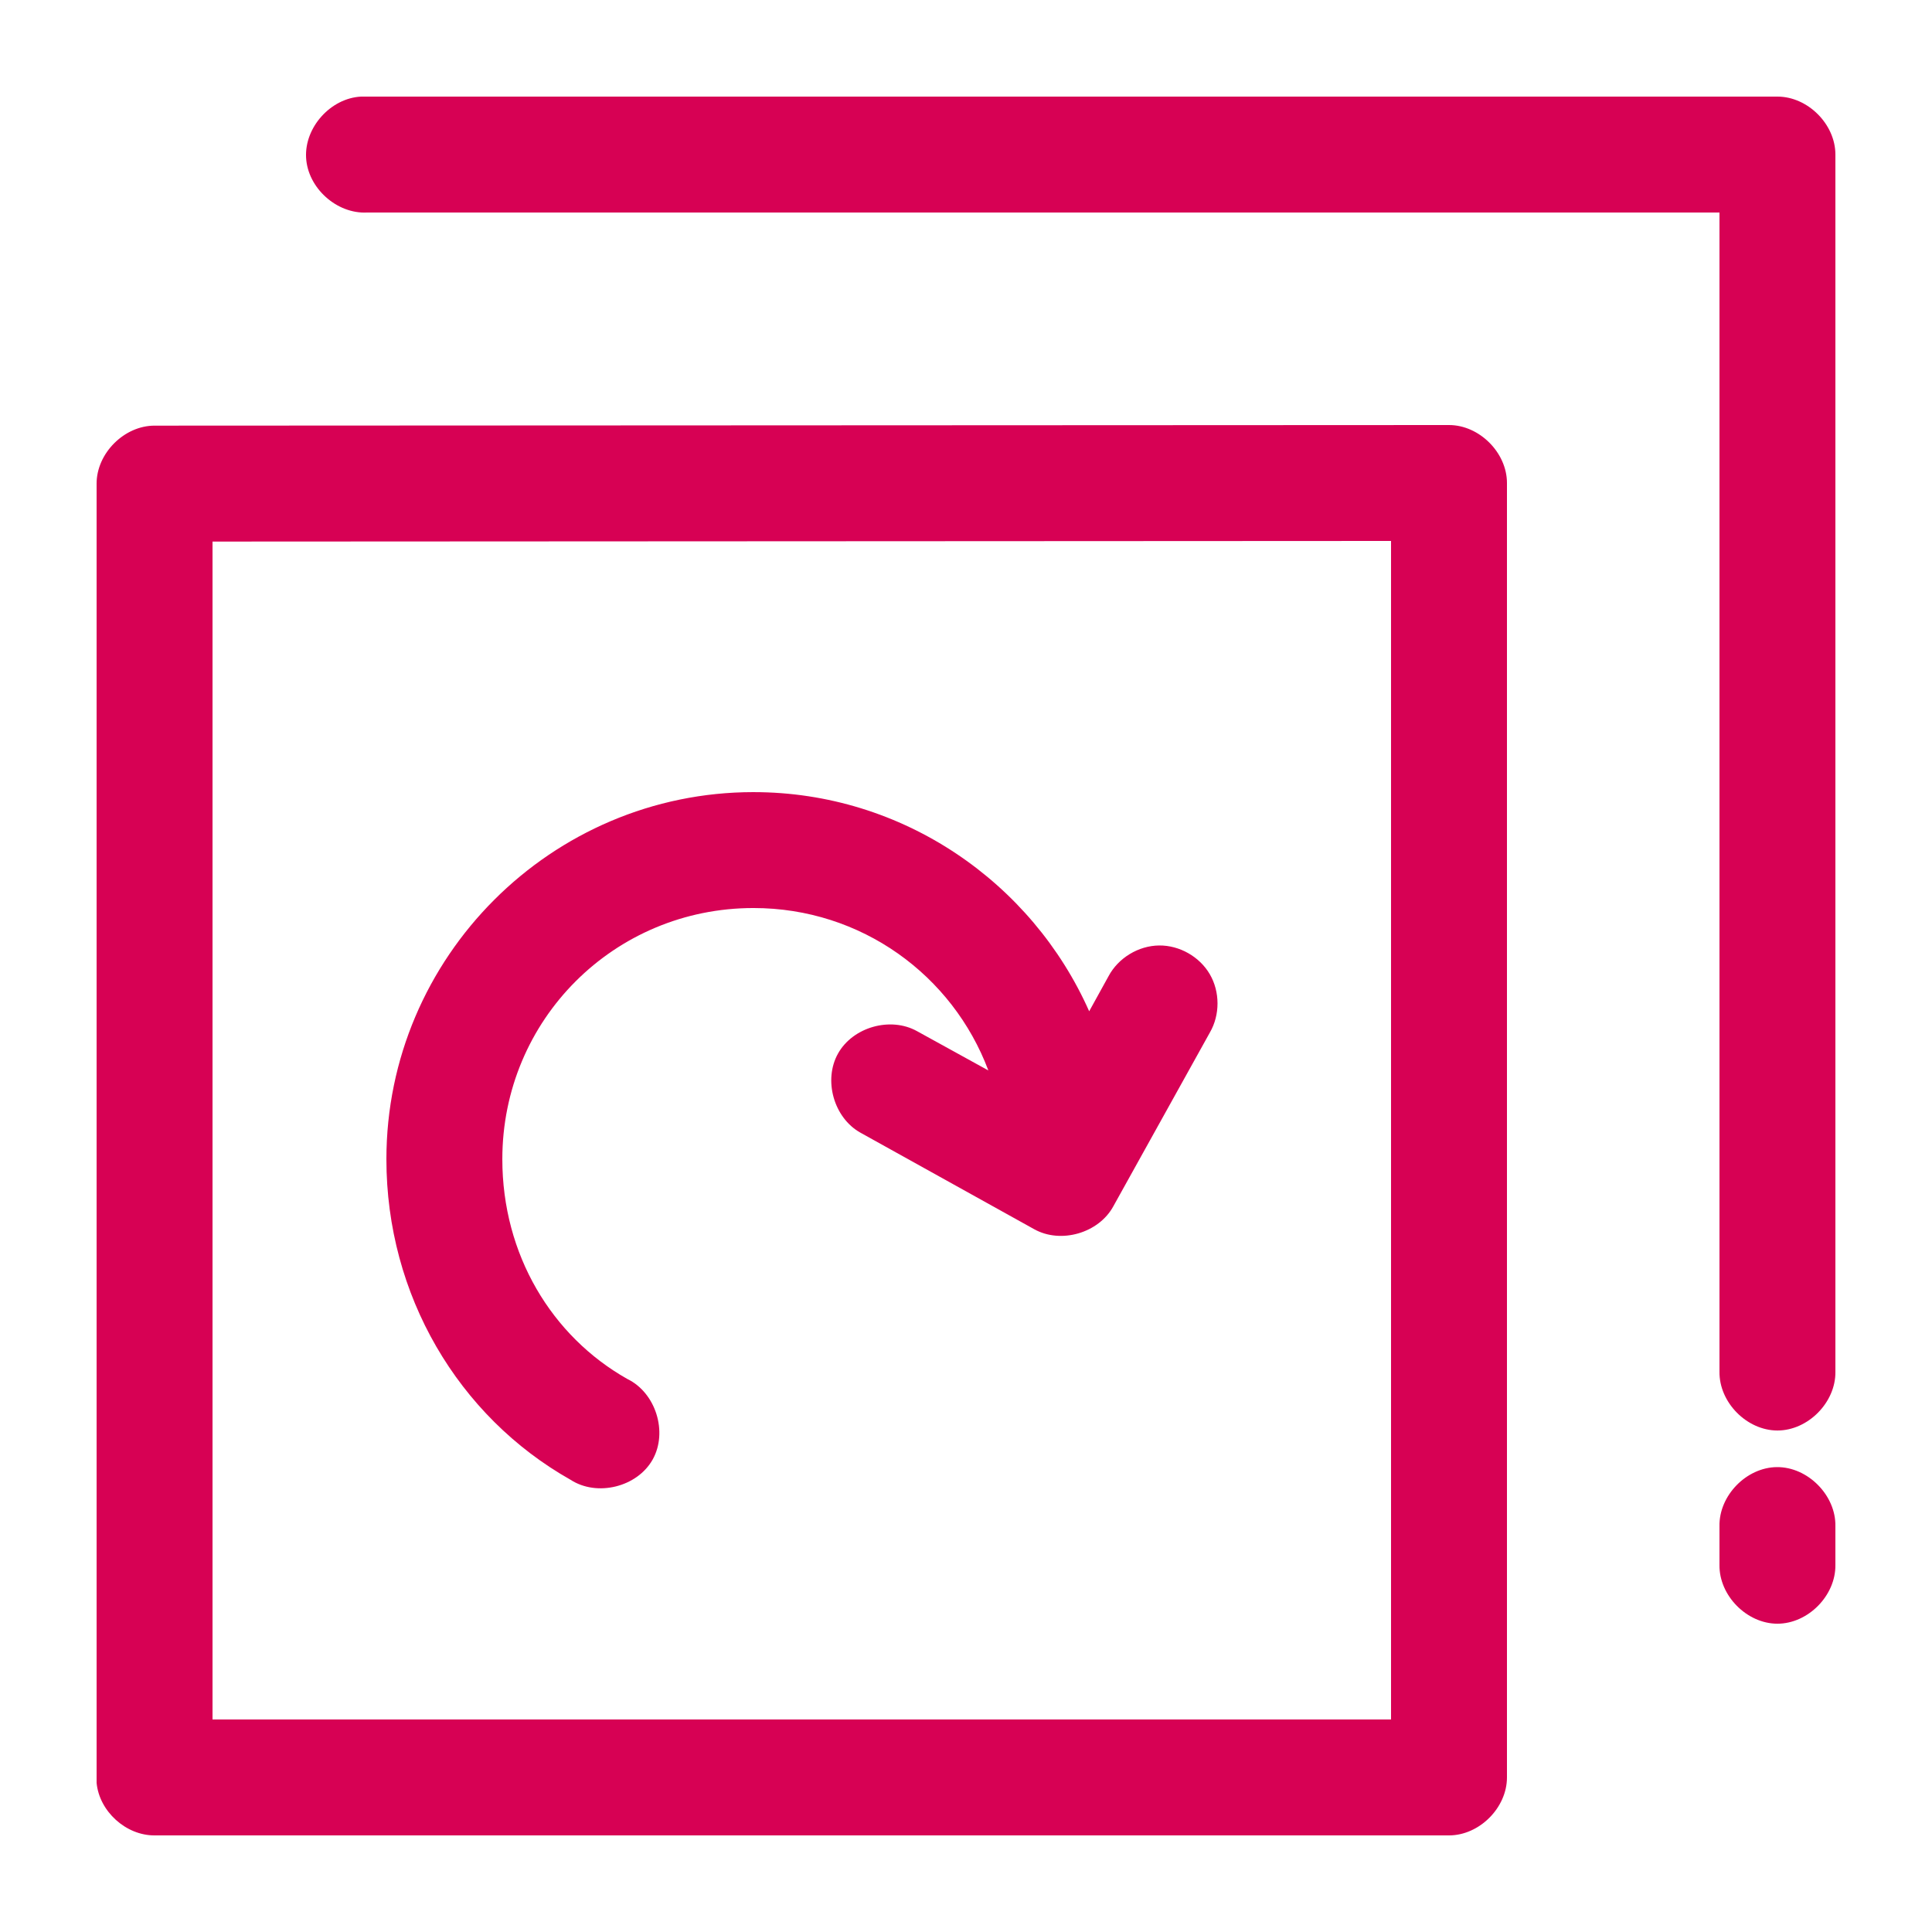 <svg xmlns="http://www.w3.org/2000/svg" width="1600" height="1600" viewBox="0 0 1200 1200"><path fill="#d70154" d="M224.25 60c-18.852.977-35.113 19.023-34.133 37.875.98 18.852 19.031 35.109 37.883 34.125h840v720c-.27 19.02 16.98 36.512 36 36.512s36.27-17.492 36-36.512V96c0-18.848-17.152-36-36-36H224.25zM900 264l-804 .375c-18.848 0-35.996 17.152-36 36v807c1.668 17.699 18.227 32.703 36 32.625h804c18.848-.004 35.996-17.152 36-36V300c0-18.848-17.152-36-36-36zm-36 72v732H132V336.38zM468 492c-125.49 0-228 102.5-228 228 0 84.379 44.594 159.74 114.38 199.12 16.445 10.676 41.359 4.547 50.977-12.539 9.617-17.09 1.934-41.562-15.727-50.086-46.949-26.496-77.625-77.285-77.625-136.5 0-86.582 69.414-156 156-156 67.094 0 123.71 41.82 145.88 100.88l-44.25-24.375c-16.492-9.23-39.898-2.621-49.129 13.875-9.23 16.492-2.617 39.898 13.879 49.125l108 60c16.57 9.219 40.059 2.402 49.125-14.25l60-108c6.309-10.93 6.277-25.238-.082-36.141s-18.797-17.973-31.418-17.859c-12.895.121-25.453 7.734-31.5 19.125l-12 21.75c-35.496-79.969-115.69-136.12-208.5-136.12zm635.62 419.25c-18.977.191-36.02 17.777-35.625 36.75v24c-.27 19.02 16.98 36.512 36 36.512s36.27-17.492 36-36.512v-24c.398-19.223-17.148-36.953-36.375-36.75z"/></svg>